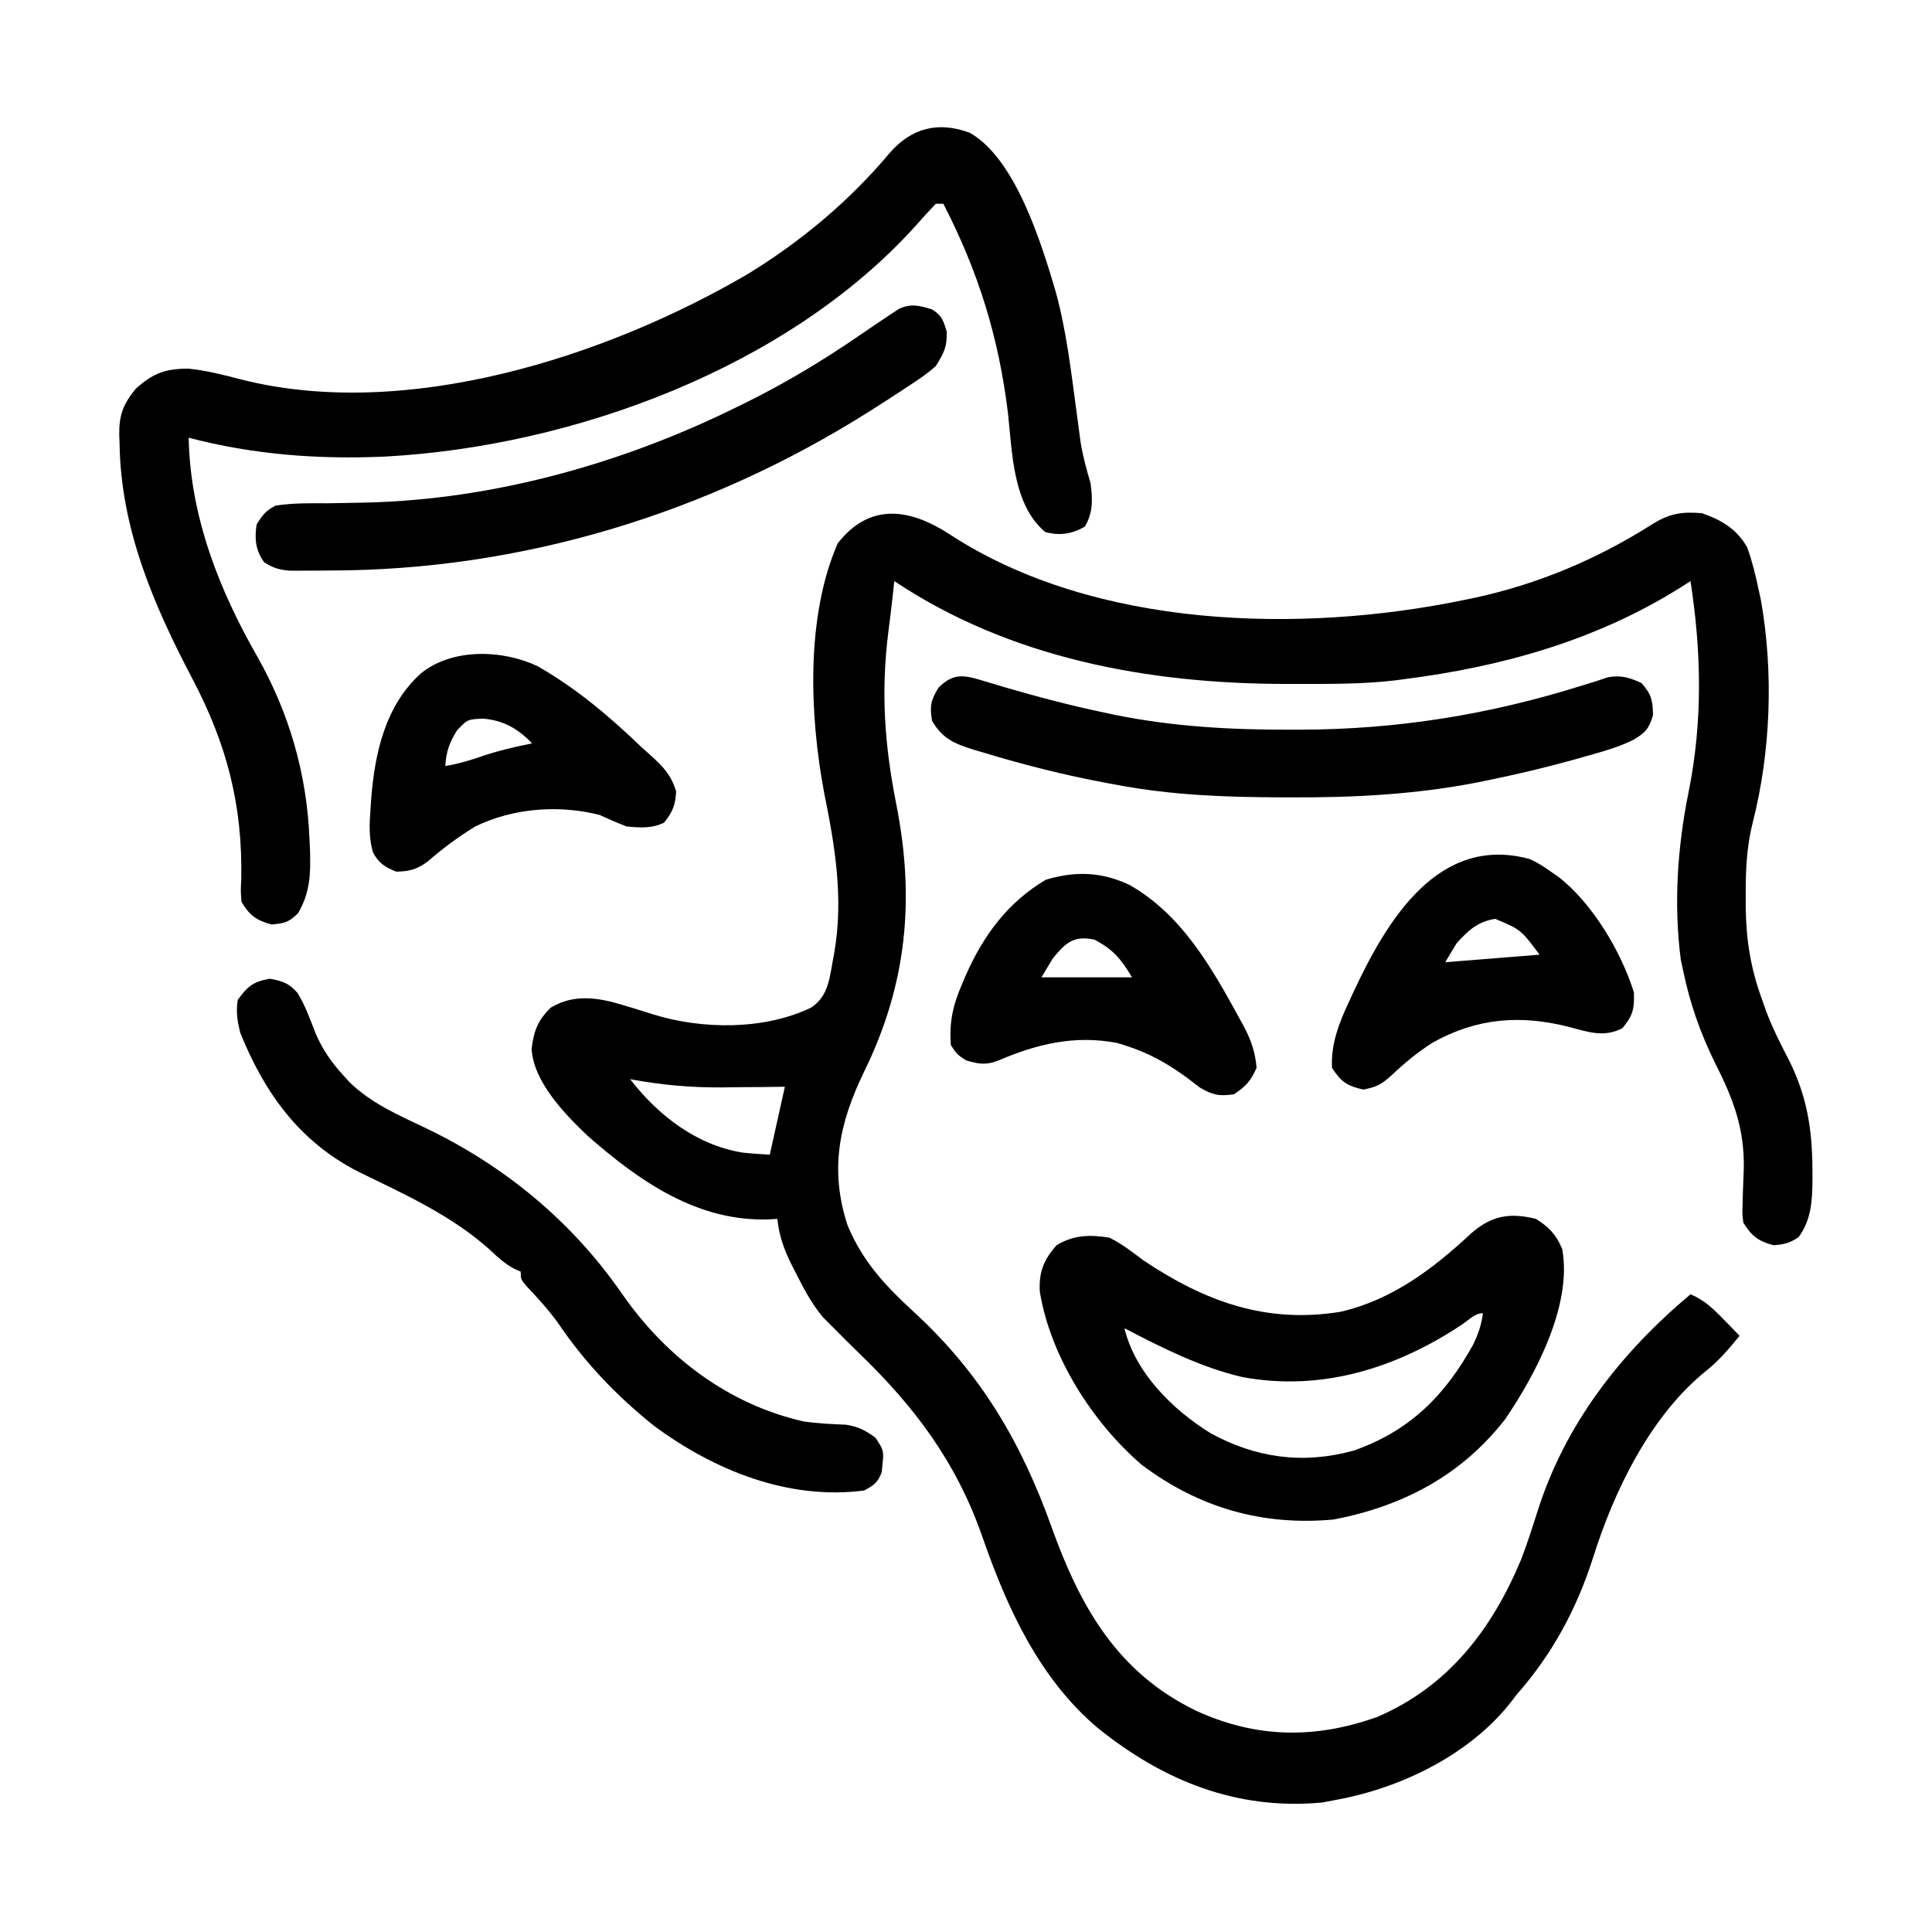 <svg xmlns="http://www.w3.org/2000/svg" width="512" height="512"><path d="M0 0 C38.171 24.884 92.804 26.267 136.155 17.292 C137.037 17.11 137.92 16.928 138.83 16.74 C155.87 13.069 171.562 6.421 186.249 -2.923 C190.721 -5.67 193.948 -6.135 199.155 -5.708 C204.346 -3.926 208.375 -1.548 211.155 3.292 C212.475 6.9 213.354 10.536 214.155 14.292 C214.362 15.242 214.57 16.192 214.784 17.171 C218.216 36.347 217.445 57.501 212.62 76.384 C211.03 82.744 210.77 88.874 210.78 95.417 C210.781 96.519 210.783 97.621 210.785 98.757 C210.916 107.523 212.111 115.022 215.155 123.292 C215.467 124.184 215.779 125.076 216.1 125.995 C217.814 130.574 219.95 134.839 222.217 139.167 C227.038 148.821 228.403 157.463 228.467 168.167 C228.473 169.071 228.479 169.975 228.484 170.907 C228.424 176.418 228.193 181.478 224.842 186.104 C222.568 187.705 220.929 188.094 218.155 188.292 C214.128 187.237 212.307 185.819 210.155 182.292 C209.862 179.885 209.862 179.885 209.967 177.221 C210.002 175.752 210.002 175.752 210.038 174.253 C210.115 172.219 210.193 170.185 210.272 168.151 C210.523 157.485 207.488 149.49 202.717 140.104 C198.726 131.984 195.974 124.163 194.155 115.292 C193.967 114.414 193.778 113.536 193.584 112.632 C191.674 97.778 192.693 82.781 195.655 68.167 C199.423 49.452 199.054 31.11 196.155 12.292 C195.171 12.921 194.188 13.55 193.174 14.198 C170.896 28.079 146.043 35.012 120.155 38.292 C119.453 38.387 118.752 38.483 118.029 38.582 C109.236 39.638 100.373 39.536 91.53 39.542 C90.23 39.543 90.23 39.543 88.903 39.544 C52.515 39.499 15.902 32.79 -14.845 12.292 C-14.987 13.592 -15.129 14.893 -15.275 16.233 C-15.624 19.392 -16.003 22.543 -16.416 25.694 C-18.435 41.696 -17.435 55.799 -14.283 71.604 C-9.348 96.727 -11.543 119.256 -22.845 142.292 C-29.415 155.861 -32.095 168.188 -27.22 183.042 C-23.222 192.641 -17.157 199.1 -9.595 206.042 C8.077 222.267 18.817 240.568 26.866 263.073 C34.413 284.105 44.274 301.547 65.076 311.626 C80.945 318.949 96.672 319.197 113.155 313.292 C132.008 305.215 143.511 290.088 151.218 271.696 C152.886 267.415 154.263 263.043 155.655 258.667 C163.038 235.525 177.652 216.825 196.155 201.292 C199.835 202.828 202.143 205.073 204.905 207.917 C205.704 208.734 206.503 209.551 207.327 210.393 C207.93 211.02 208.533 211.646 209.155 212.292 C206.403 215.678 203.761 218.807 200.342 221.542 C185.525 233.465 175.916 253.361 170.342 271.042 C166.028 284.59 159.582 296.605 150.155 307.292 C149.701 307.887 149.247 308.483 148.78 309.096 C137.818 323.255 119.449 332.157 102.155 335.292 C100.959 335.519 99.762 335.745 98.53 335.979 C75.933 338.072 56.553 330.274 39.155 316.292 C23.563 303.183 14.951 284.212 8.457 265.45 C1.552 245.714 -9.438 231.09 -24.386 216.703 C-26.567 214.594 -28.705 212.443 -30.845 210.292 C-32.237 208.9 -32.237 208.9 -33.658 207.479 C-36.823 203.753 -38.961 199.568 -41.158 195.229 C-41.507 194.544 -41.857 193.859 -42.218 193.154 C-44.154 189.201 -45.368 185.724 -45.845 181.292 C-46.488 181.338 -47.132 181.385 -47.794 181.432 C-66.942 182.197 -82.421 171.333 -96.201 159.221 C-102.232 153.459 -110.464 145.004 -110.962 136.229 C-110.374 131.519 -109.368 128.714 -105.845 125.292 C-100.728 122.275 -95.527 122.414 -89.817 123.775 C-86.114 124.792 -82.456 125.931 -78.798 127.1 C-65.711 131.169 -49.285 131.303 -36.845 125.292 C-31.989 122.054 -31.97 116.791 -30.845 111.292 C-28.192 96.579 -30.531 82.699 -33.455 68.288 C-37.289 47.865 -38.334 21.75 -29.845 2.292 C-21.336 -8.634 -10.683 -6.981 0 0 Z M-84.845 144.292 C-77.433 153.907 -67.223 161.787 -54.998 163.749 C-52.62 164 -50.232 164.155 -47.845 164.292 C-46.525 158.352 -45.205 152.412 -43.845 146.292 C-45.716 146.315 -47.586 146.338 -49.513 146.362 C-52.02 146.381 -54.526 146.399 -57.033 146.417 C-58.259 146.434 -59.486 146.45 -60.75 146.468 C-68.972 146.511 -76.762 145.799 -84.845 144.292 Z " fill="#000000" transform="translate(251.845,141.708)"></path><path d="M0 0 C12.103 6.832 18.944 29.187 22.688 41.812 C25.607 52.308 26.848 63.246 28.302 74.021 C28.4 74.745 28.499 75.469 28.601 76.214 C28.87 78.203 29.132 80.193 29.393 82.182 C30.004 85.836 30.942 89.266 32 92.812 C32.576 97.116 32.726 100.572 30.5 104.375 C27.083 106.34 23.844 106.834 20 105.812 C11.393 98.604 11.254 84.725 10.125 74.312 C7.642 54.092 2.311 36.917 -7 18.812 C-7.66 18.812 -8.32 18.812 -9 18.812 C-10.851 20.736 -12.617 22.682 -14.375 24.688 C-48.371 62.342 -105.254 83.155 -155 85.812 C-172.769 86.588 -189.777 85.314 -207 80.812 C-206.587 101.732 -198.959 121.107 -188.688 139.04 C-180.368 153.792 -175.716 169.867 -175 186.812 C-174.947 187.933 -174.894 189.053 -174.84 190.207 C-174.673 196.549 -174.797 201.27 -178 206.812 C-180.425 209.238 -181.621 209.498 -185 209.812 C-189.016 208.761 -190.902 207.373 -193 203.812 C-193.223 200.992 -193.223 200.992 -193.062 197.688 C-192.698 178.172 -196.895 162.008 -206.037 144.646 C-216.343 125.036 -225.016 104.84 -225.312 82.312 C-225.342 81.579 -225.371 80.846 -225.4 80.09 C-225.461 74.85 -224.42 71.988 -221 67.812 C-216.482 63.735 -213.121 62.475 -206.992 62.516 C-202.349 62.976 -197.89 64.128 -193.38 65.302 C-149.654 76.515 -96.637 59.518 -58.934 37.496 C-44.759 28.836 -31.915 18.108 -21.25 5.375 C-15.443 -1.326 -8.315 -3.098 0 0 Z " fill="#000000" transform="translate(257,35.188)"></path><path d="M0 0 C3.549 2.237 5.391 4.171 7 8 C9.728 22.819 -0.044 41.282 -8.164 53.168 C-19.78 68.047 -35.23 76.15 -53.562 79.688 C-72.475 81.407 -89.256 76.591 -104.438 65.188 C-117.496 53.923 -128.585 36.596 -131.441 19.332 C-131.711 14.148 -130.501 10.987 -127 7 C-122.52 4.263 -118.101 4.152 -113 5 C-109.699 6.598 -106.927 8.806 -104 11 C-87.66 21.929 -71.543 27.822 -51.824 24.65 C-38.147 21.543 -27.202 13.254 -17.168 3.891 C-11.703 -0.875 -6.974 -1.687 0 0 Z M-19.456 27.947 C-36.856 39.574 -56.795 45.832 -77.75 41.938 C-88.77 39.372 -99.009 34.204 -109 29 C-106.213 40.766 -96.156 50.656 -86.188 56.812 C-74.169 63.401 -61.647 65.107 -48.312 61.438 C-33.429 56.277 -23.979 46.745 -16.566 33.27 C-15.196 30.409 -14.417 28.12 -14 25 C-16.111 25 -17.756 26.805 -19.456 27.947 Z " fill="#000000" transform="translate(407,323)"></path><path d="M0 0 C3.379 0.603 5.06 1.157 7.324 3.746 C9.448 7.14 10.73 10.912 12.195 14.625 C14.046 18.88 16.392 22.204 19.5 25.625 C20.027 26.206 20.554 26.788 21.098 27.387 C26.934 33.094 34.224 36.185 41.496 39.661 C62.41 49.723 80.228 64.477 93.438 83.625 C104.972 100.189 121.401 112.739 141.363 117.301 C145.108 117.869 148.886 118.03 152.668 118.184 C155.939 118.693 157.838 119.68 160.5 121.625 C162.579 124.744 162.782 125.162 162.375 128.625 C162.311 129.306 162.246 129.986 162.18 130.688 C161.2 133.479 160.107 134.237 157.5 135.625 C137.396 138.244 117.743 130.264 101.797 118.465 C91.804 110.46 83.478 101.722 76.309 91.125 C73.796 87.652 70.939 84.556 68.004 81.438 C66.5 79.625 66.5 79.625 66.5 77.625 C65.924 77.371 65.348 77.117 64.754 76.855 C62.249 75.488 60.503 73.903 58.438 71.938 C48.146 62.665 35.707 57.125 23.383 51.102 C7.855 43.14 -1.39 30.279 -7.812 14.375 C-8.608 11.192 -8.986 8.887 -8.5 5.625 C-5.892 1.99 -4.43 0.791 0 0 Z " fill="#000000" transform="translate(71.5,259.375)"></path><path d="M0 0 C2.62 1.659 2.948 2.831 3.875 5.812 C4.035 9.882 3.161 11.547 1 15 C-1.247 17.042 -3.704 18.667 -6.25 20.312 C-6.963 20.786 -7.676 21.26 -8.411 21.748 C-10.595 23.186 -12.793 24.598 -15 26 C-15.631 26.402 -16.261 26.803 -16.911 27.217 C-59.595 54.132 -108.949 69.161 -159.5 69.188 C-160.748 69.2 -161.996 69.212 -163.281 69.225 C-164.477 69.227 -165.674 69.228 -166.906 69.23 C-167.982 69.235 -169.058 69.239 -170.166 69.243 C-173.004 69 -174.625 68.532 -177 67 C-179.3 63.78 -179.553 60.874 -179 57 C-177.357 54.381 -176.654 53.422 -174 52 C-169.404 51.277 -164.832 51.355 -160.188 51.375 C-157.461 51.342 -154.734 51.286 -152.008 51.227 C-150.984 51.206 -150.984 51.206 -149.94 51.185 C-116.264 50.4 -82.105 40.841 -52 26 C-51.238 25.628 -50.476 25.256 -49.691 24.873 C-38.948 19.574 -28.914 13.554 -19.051 6.762 C-16.286 4.87 -13.521 2.981 -10.719 1.145 C-9.784 0.525 -9.784 0.525 -8.83 -0.106 C-5.659 -1.655 -3.251 -1.02 0 0 Z " fill="#000000" transform="translate(247,82)"></path><path d="M0 0 C1.488 0.44 1.488 0.44 3.006 0.89 C4.071 1.212 5.137 1.535 6.234 1.867 C14.931 4.396 23.619 6.699 32.484 8.555 C33.388 8.749 34.292 8.943 35.224 9.143 C50.705 12.297 66.038 13.152 81.797 13.117 C82.735 13.117 83.673 13.116 84.64 13.116 C110.425 13.047 134.682 9.12 159.309 1.398 C160.542 1.017 161.776 0.635 163.047 0.242 C164.069 -0.098 165.091 -0.438 166.145 -0.789 C169.689 -1.374 171.731 -0.713 174.984 0.742 C177.625 3.724 177.977 5.307 178.047 9.305 C176.921 12.946 176.101 13.811 172.949 15.758 C168.884 17.794 164.535 18.952 160.172 20.18 C159.123 20.479 158.074 20.778 156.994 21.087 C149.422 23.191 141.81 24.988 134.109 26.555 C133.162 26.749 132.215 26.944 131.239 27.144 C114.993 30.284 98.874 31.12 82.359 31.055 C80.911 31.052 80.911 31.052 79.433 31.049 C64.766 31.003 50.43 30.482 35.984 27.742 C35.045 27.571 34.106 27.399 33.138 27.222 C22.189 25.176 11.454 22.478 0.797 19.242 C-0.13 18.97 -1.057 18.698 -2.012 18.417 C-7.048 16.813 -10.259 15.542 -13.016 10.742 C-13.664 6.853 -13.357 5.29 -11.266 1.93 C-7.489 -1.742 -4.877 -1.489 0 0 Z " fill="#000000" transform="translate(260.016,180.258)"></path><path d="M0 0 C13.932 7.827 21.929 21.974 29.375 35.625 C29.877 36.535 29.877 36.535 30.389 37.463 C32.329 41.143 33.498 44.406 33.812 48.562 C32.208 52.092 31.071 53.39 27.812 55.562 C23.889 56.11 22.172 55.776 18.734 53.734 C17.688 52.935 16.641 52.136 15.562 51.312 C10.263 47.407 5.151 44.524 -1.188 42.562 C-2.098 42.278 -2.098 42.278 -3.027 41.988 C-14.327 39.761 -24.475 42.236 -34.832 46.703 C-38.034 47.871 -39.943 47.529 -43.188 46.562 C-45.562 45 -45.562 45 -47.188 42.562 C-47.681 36.367 -46.636 31.91 -44.188 26.25 C-43.874 25.512 -43.561 24.773 -43.238 24.012 C-38.556 13.404 -32.061 4.606 -22 -1.312 C-14.187 -3.618 -7.448 -3.42 0 0 Z M-20.188 19.562 C-21.672 22.038 -21.672 22.038 -23.188 24.562 C-15.268 24.562 -7.348 24.562 0.812 24.562 C-2.155 19.617 -4.2 17.168 -9.188 14.562 C-14.726 13.455 -16.722 15.348 -20.188 19.562 Z " fill="#000000" transform="translate(299.188,234.438)"></path><path d="M0 0 C10.346 5.944 18.958 13.217 27.516 21.445 C28.749 22.549 28.749 22.549 30.008 23.676 C33.39 26.788 35.273 28.693 36.703 33.133 C36.494 36.825 35.801 38.568 33.516 41.445 C30.317 43.044 26.995 42.817 23.516 42.445 C21.15 41.523 18.812 40.528 16.516 39.445 C5.706 36.648 -6.473 37.574 -16.484 42.445 C-21.056 45.209 -25.195 48.332 -29.234 51.82 C-32.079 53.875 -33.982 54.372 -37.484 54.445 C-40.535 53.197 -42.033 52.26 -43.637 49.363 C-44.781 45.424 -44.578 41.946 -44.297 37.883 C-44.244 37.083 -44.192 36.283 -44.137 35.459 C-43.207 23.209 -40.445 10.452 -30.922 1.883 C-22.609 -4.835 -9.35 -4.428 0 0 Z M-21.422 17.07 C-23.456 20.399 -24.209 22.592 -24.484 26.445 C-21.271 25.927 -18.3 25.071 -15.234 24.008 C-10.715 22.458 -6.164 21.386 -1.484 20.445 C-5.214 16.541 -9.095 14.315 -14.547 13.883 C-18.64 14.096 -18.64 14.096 -21.422 17.07 Z " fill="#000000" transform="translate(142.484,176.555)"></path><path d="M0 0 C2.053 0.945 3.768 2.014 5.594 3.344 C6.234 3.783 6.875 4.223 7.535 4.676 C16.559 11.651 24.215 24.503 27.594 35.344 C27.735 39.805 27.352 41.425 24.531 44.844 C19.698 47.312 15.646 45.89 10.645 44.559 C-2.321 41.196 -14.008 42.056 -25.809 48.695 C-29.754 51.218 -33.14 53.997 -36.531 57.219 C-39.321 59.715 -40.277 60.317 -44.094 61.094 C-48.435 60.111 -49.965 59.082 -52.406 55.344 C-52.747 48.923 -50.462 43.231 -47.781 37.531 C-47.242 36.359 -47.242 36.359 -46.691 35.164 C-37.885 16.339 -24.281 -6.622 0 0 Z M-19.406 22.344 C-20.891 24.819 -20.891 24.819 -22.406 27.344 C-10.031 26.354 -10.031 26.354 2.594 25.344 C-2.367 18.709 -2.367 18.709 -9.156 15.844 C-13.76 16.552 -16.344 18.926 -19.406 22.344 Z " fill="#000000" transform="translate(405.406,227.656)"></path></svg>
